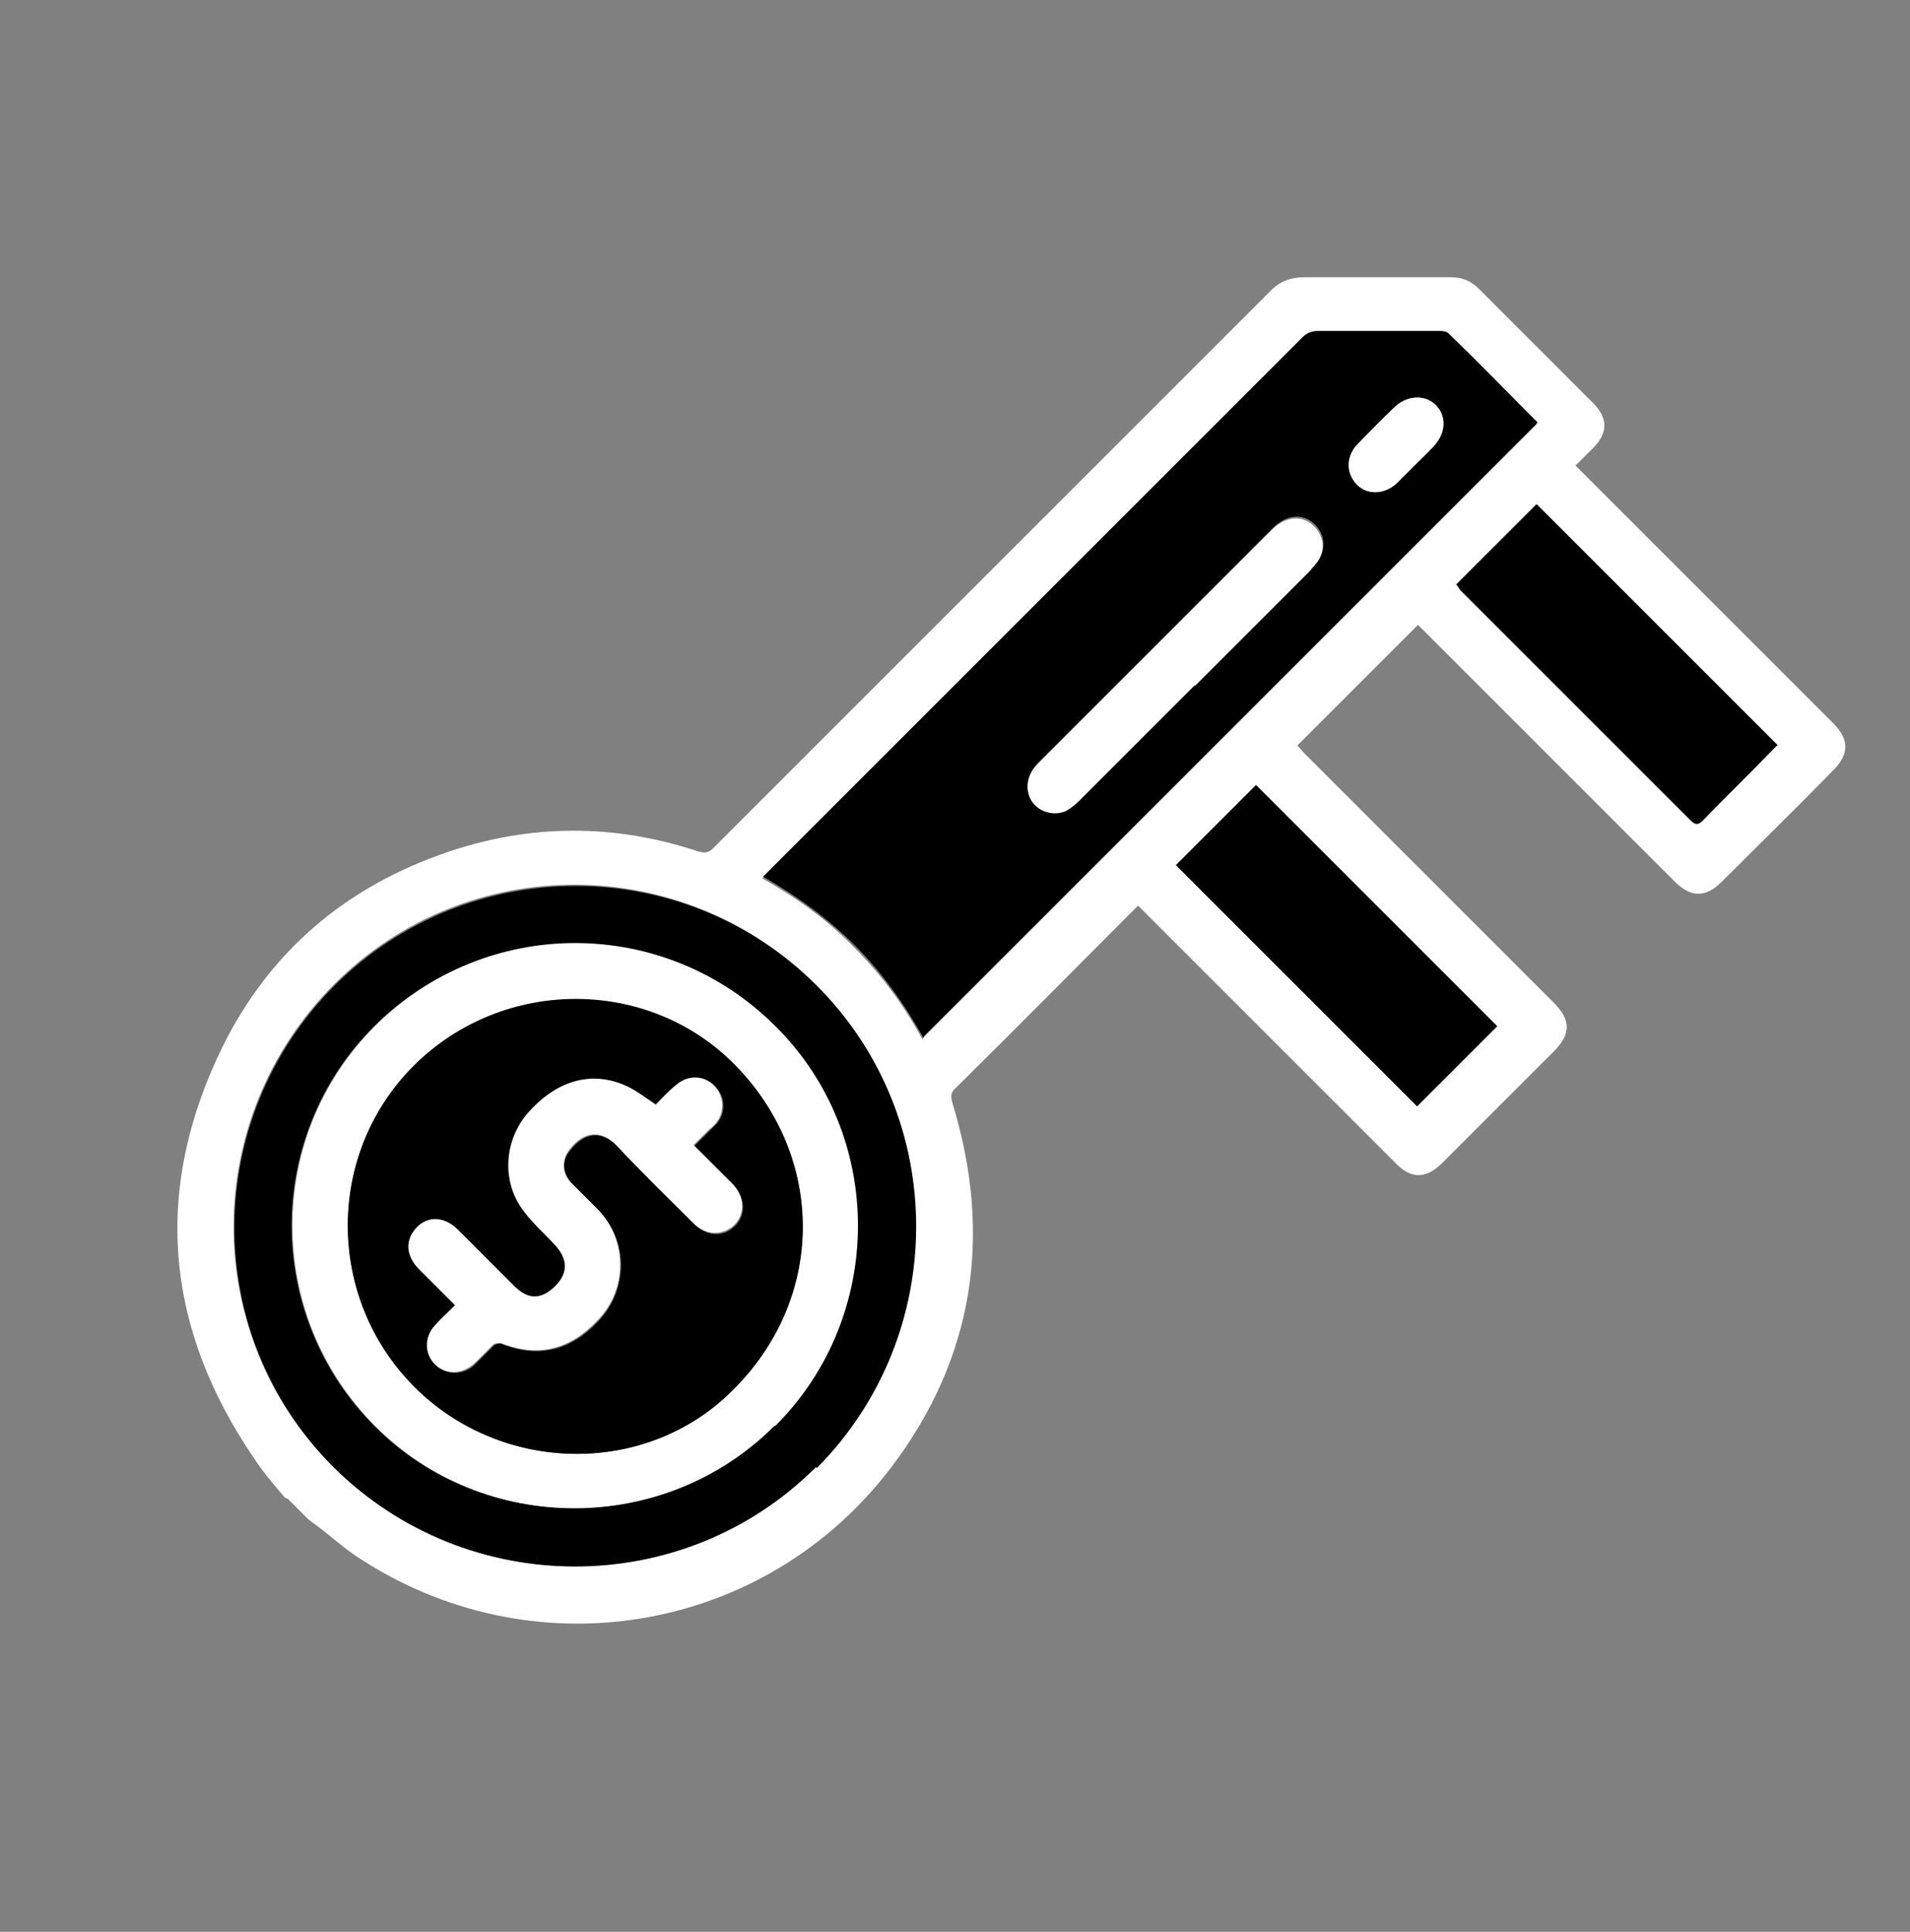 <?xml version="1.0" encoding="UTF-8"?>
<svg id="Layer_1" data-name="Layer 1" xmlns="http://www.w3.org/2000/svg" version="1.1" viewBox="0 0 217 219.5">
  <rect x="0" y="0" width="217" height="219.5" fill="#808080" stroke="none"/>
  <defs>
    <style>
      .cls-1 {
        fill: #000;
      }

      .cls-1, .cls-2 {
        stroke-width: 0px;
      }

      .cls-2 {
        fill: #fff;
      }
    </style>
  </defs>
  <path class="cls-2" d="M32.4,170.2c-1.2-1.4-2.4-2.8-3.4-4.3-10.3-15-11.7-30.7-3.7-47,5.4-10.9,14.1-18.2,25.6-22.1,9.4-3.2,18.9-3.2,28.3-.1.9.3,1.4.2,2-.5,21-21,42-42,63-63,1.1-1.2,2.4-1.7,4-1.7,5.5,0,11.1,0,16.6,0,1.3,0,2.3.4,3.2,1.3,4.3,4.3,8.6,8.6,13,13,1.7,1.7,1.7,3.4,0,5.1-.6.6-1.3,1.3-2,2,.4.4.7.7,1,1,9.4,9.4,18.8,18.8,28.3,28.3,1.8,1.8,1.8,3.5,0,5.3-4.2,4.3-8.5,8.5-12.7,12.7-1.8,1.8-3.5,1.8-5.3,0-9.4-9.4-18.8-18.8-28.2-28.2-.3-.3-.6-.6-1-1l-13.7,13.7c.3.3.5.6.8.9,9.4,9.4,18.8,18.8,28.3,28.3,2,2,2,3.6,0,5.6-4.2,4.2-8.4,8.4-12.6,12.6-1.9,1.9-3.6,1.9-5.4,0-9.4-9.4-18.8-18.8-28.2-28.2-.3-.3-.6-.6-1-1-.3.3-.6.6-.8.8-6.6,6.6-13.2,13.3-19.9,19.9-.6.5-.6,1-.4,1.7,4.6,15,2.5,29-7,41.5-14.5,19-41,23.3-60.9,9.9-1.6-1.1-3-2.4-4.5-3.5-.3-.2-.6-.4-.9-.7l-2.2-2.2ZM104.9,117.9c23.3-23.3,46.5-46.5,69.7-69.7-3.4-3.4-6.8-6.8-10.1-10.1-.3-.3-.8-.3-1.2-.3-4.5,0-9.1,0-13.6,0-.8,0-1.3.2-1.9.8-19,19-38,38-57,57-1.4,1.4-2.8,2.8-4.2,4.2,3.9,2.2,7.4,4.7,10.4,7.8,3.1,3.1,5.7,6.6,7.8,10.5ZM92.7,166.7c15.1-15.1,15.1-39.7,0-54.8-15.1-15.1-39.6-15.2-54.7-.1-15.2,15.2-15.3,39.7-.2,54.8,15.1,15.1,39.7,15.2,54.8,0ZM201.9,84.7c-9.2-9.2-18.3-18.3-27.4-27.4l-9.1,9.1c.2.2.4.5.5.7,8.7,8.7,17.4,17.4,26.1,26.1.6.6.9.5,1.4,0,2.5-2.6,5.1-5.1,7.6-7.7.3-.3.5-.5.8-.8ZM133.6,98.3c9.2,9.2,18.3,18.3,27.4,27.4l9.1-9.1-27.4-27.4c-3.1,3.1-6.1,6.1-9.1,9.1Z"/>
  <path class="cls-1" d="M104.9,117.9c-2.2-3.9-4.7-7.4-7.8-10.5-3.1-3.1-6.6-5.6-10.4-7.8,1.5-1.5,2.9-2.9,4.2-4.2,19-19,38-38,57-57,.6-.6,1.1-.8,1.9-.8,4.5,0,9.1,0,13.6,0,.4,0,.9,0,1.2.3,3.4,3.3,6.7,6.7,10.1,10.1-23.2,23.2-46.5,46.5-69.7,69.7ZM135.8,77.8c4.4-4.4,8.7-8.7,13.1-13.1.3-.3.7-.7.9-1.1.9-1.3.7-2.9-.4-4-1.3-1.3-3.2-1.2-4.8.4-8.8,8.8-17.7,17.7-26.5,26.5-.3.3-.6.7-.8,1-.7,1.2-.6,2.7.3,3.7.9,1,2.5,1.4,3.7.7.5-.3,1-.7,1.4-1.1,4.4-4.4,8.8-8.8,13.2-13.2ZM160.8,52.8c.7-.7,1.4-1.3,2-2,1.5-1.5,1.6-3.4.3-4.8-1.2-1.2-3.3-1.1-4.7.3-1.4,1.4-2.8,2.7-4.1,4.1-1.4,1.4-1.4,3.3-.2,4.6,1.2,1.3,3.2,1.2,4.6-.1.7-.7,1.4-1.4,2.1-2.1Z"/>
  <path class="cls-1" d="M92.7,166.7c-15.1,15.1-39.7,15-54.8,0-15.1-15.1-15-39.6.2-54.8,15.1-15,39.6-15,54.7.1,15.1,15.1,15,39.7,0,54.8ZM88,162c12.5-12.5,12.5-33,0-45.4-12.6-12.5-32.9-12.5-45.5,0-12.5,12.5-12.5,32.8,0,45.4,12.4,12.5,33,12.4,45.4,0Z"/>
  <path class="cls-1" d="M201.9,84.7c-.3.3-.6.6-.8.8-2.5,2.6-5.1,5.1-7.6,7.7-.5.5-.8.6-1.4,0-8.7-8.7-17.4-17.4-26.1-26.1-.2-.2-.3-.4-.5-.7l9.1-9.1c9.1,9.1,18.2,18.2,27.4,27.4Z"/>
  <path class="cls-1" d="M133.6,98.3c3.1-3.1,6.1-6.1,9.1-9.1l27.4,27.4-9.1,9.1c-9.1-9.1-18.2-18.2-27.4-27.4Z"/>
  <path class="cls-2" d="M135.8,77.8c-4.4,4.4-8.8,8.8-13.2,13.2-.4.4-.9.8-1.4,1.1-1.2.6-2.8.3-3.7-.7-.9-1-1-2.5-.3-3.7.2-.4.5-.7.8-1,8.8-8.8,17.7-17.7,26.5-26.5,1.6-1.6,3.5-1.7,4.8-.4,1.1,1.1,1.3,2.7.4,4-.3.4-.6.7-.9,1.1-4.4,4.4-8.7,8.7-13.1,13.1Z"/>
  <path class="cls-2" d="M160.8,52.8c-.7.7-1.4,1.4-2.1,2.1-1.4,1.3-3.4,1.4-4.6.1-1.2-1.3-1.2-3.2.2-4.6,1.4-1.4,2.7-2.8,4.1-4.1,1.4-1.4,3.5-1.5,4.7-.3,1.3,1.3,1.2,3.2-.3,4.8-.7.7-1.4,1.4-2,2Z"/>
  <path class="cls-2" d="M88,162c-12.5,12.5-33,12.5-45.4,0-12.5-12.6-12.5-32.9,0-45.4,12.6-12.6,32.9-12.6,45.5,0,12.5,12.4,12.5,32.9,0,45.4ZM47.1,121c-10.1,10-10.1,26.3-.1,36.5,9.9,10,26.3,10.3,36.1.6,10.6-10.5,10.8-26.5.4-37.1-9.8-9.9-26.3-9.9-36.4,0Z"/>
  <path class="cls-1" d="M47.1,121c10.1-10,26.6-10,36.4,0,10.4,10.6,10.3,26.7-.4,37.1-9.8,9.7-26.2,9.4-36.1-.6-10-10.1-10-26.5.1-36.5ZM51.8,148.4c-.8.8-1.6,1.6-2.3,2.3-1.2,1.4-1.2,3.2,0,4.4,1.2,1.2,3.2,1.2,4.5-.1.7-.7,1.4-1.4,2.1-2.1.2-.2.6-.3.9-.2,4.3,1.7,7.9.7,11-2.6,3.4-3.6,3.4-9.1,0-12.6-1-1-2-2-3-3-1.1-1.2-1.2-2.7-.2-3.8,1.7-2.2,3.7-2.2,5.4-.4,2.8,3,5.8,5.9,8.7,8.8,1.4,1.4,3.3,1.5,4.6.2,1.3-1.3,1.2-3.2-.2-4.7-.4-.4-.7-.7-1.1-1.1-1.1-1.1-2.2-2.2-3.3-3.3.7-.7,1.2-1.2,1.8-1.8.3-.3.5-.5.8-.8,1-1.3.9-3.1-.3-4.2-1.1-1.1-3-1.2-4.2-.1-.9.8-1.6,1.6-2.4,2.3-1.2-.8-2.1-1.5-3.1-2-3.9-1.9-7.9-.9-11.2,2.7-2.8,3-3.3,7.6-1,11,1.1,1.5,2.5,2.8,3.8,4.2,1.5,1.6,1.6,3.2.1,4.7-1.6,1.6-3.1,1.6-4.7,0-2.1-2.1-4.3-4.3-6.4-6.4-1.5-1.5-3.4-1.6-4.7-.2-1.3,1.3-1.2,3.2.3,4.7,1.4,1.4,2.7,2.7,4.2,4.2Z"/>
  <path class="cls-2" d="M51.8,148.4c-1.5-1.5-2.9-2.9-4.2-4.2-1.5-1.5-1.6-3.3-.3-4.7,1.3-1.4,3.2-1.3,4.7.2,2.1,2.1,4.3,4.3,6.4,6.4,1.6,1.6,3.1,1.6,4.7,0,1.5-1.5,1.4-3.1-.1-4.7-1.3-1.4-2.7-2.6-3.8-4.2-2.3-3.4-1.8-8,1-11,3.3-3.6,7.3-4.6,11.2-2.7,1,.5,1.9,1.2,3.1,2,.7-.7,1.5-1.6,2.4-2.3,1.3-1.1,3.1-1,4.2.1,1.1,1.1,1.3,3,.3,4.2-.2.3-.5.6-.8.8-.6.6-1.1,1.1-1.8,1.8,1.1,1.1,2.2,2.2,3.3,3.3.4.4.7.7,1.1,1.1,1.4,1.4,1.5,3.4.2,4.7-1.3,1.2-3.2,1.2-4.6-.2-2.9-2.9-5.9-5.8-8.7-8.8-1.7-1.8-3.7-1.8-5.4.4-.9,1.2-.9,2.7.2,3.8,1,1,2,2,3,3,3.4,3.5,3.4,9.1,0,12.6-3.1,3.3-6.7,4.3-11,2.6-.2,0-.7,0-.9.2-.7.7-1.4,1.4-2.1,2.1-1.4,1.3-3.3,1.3-4.5.1-1.2-1.2-1.2-3.1,0-4.4.7-.8,1.5-1.5,2.3-2.3Z"/>
</svg>